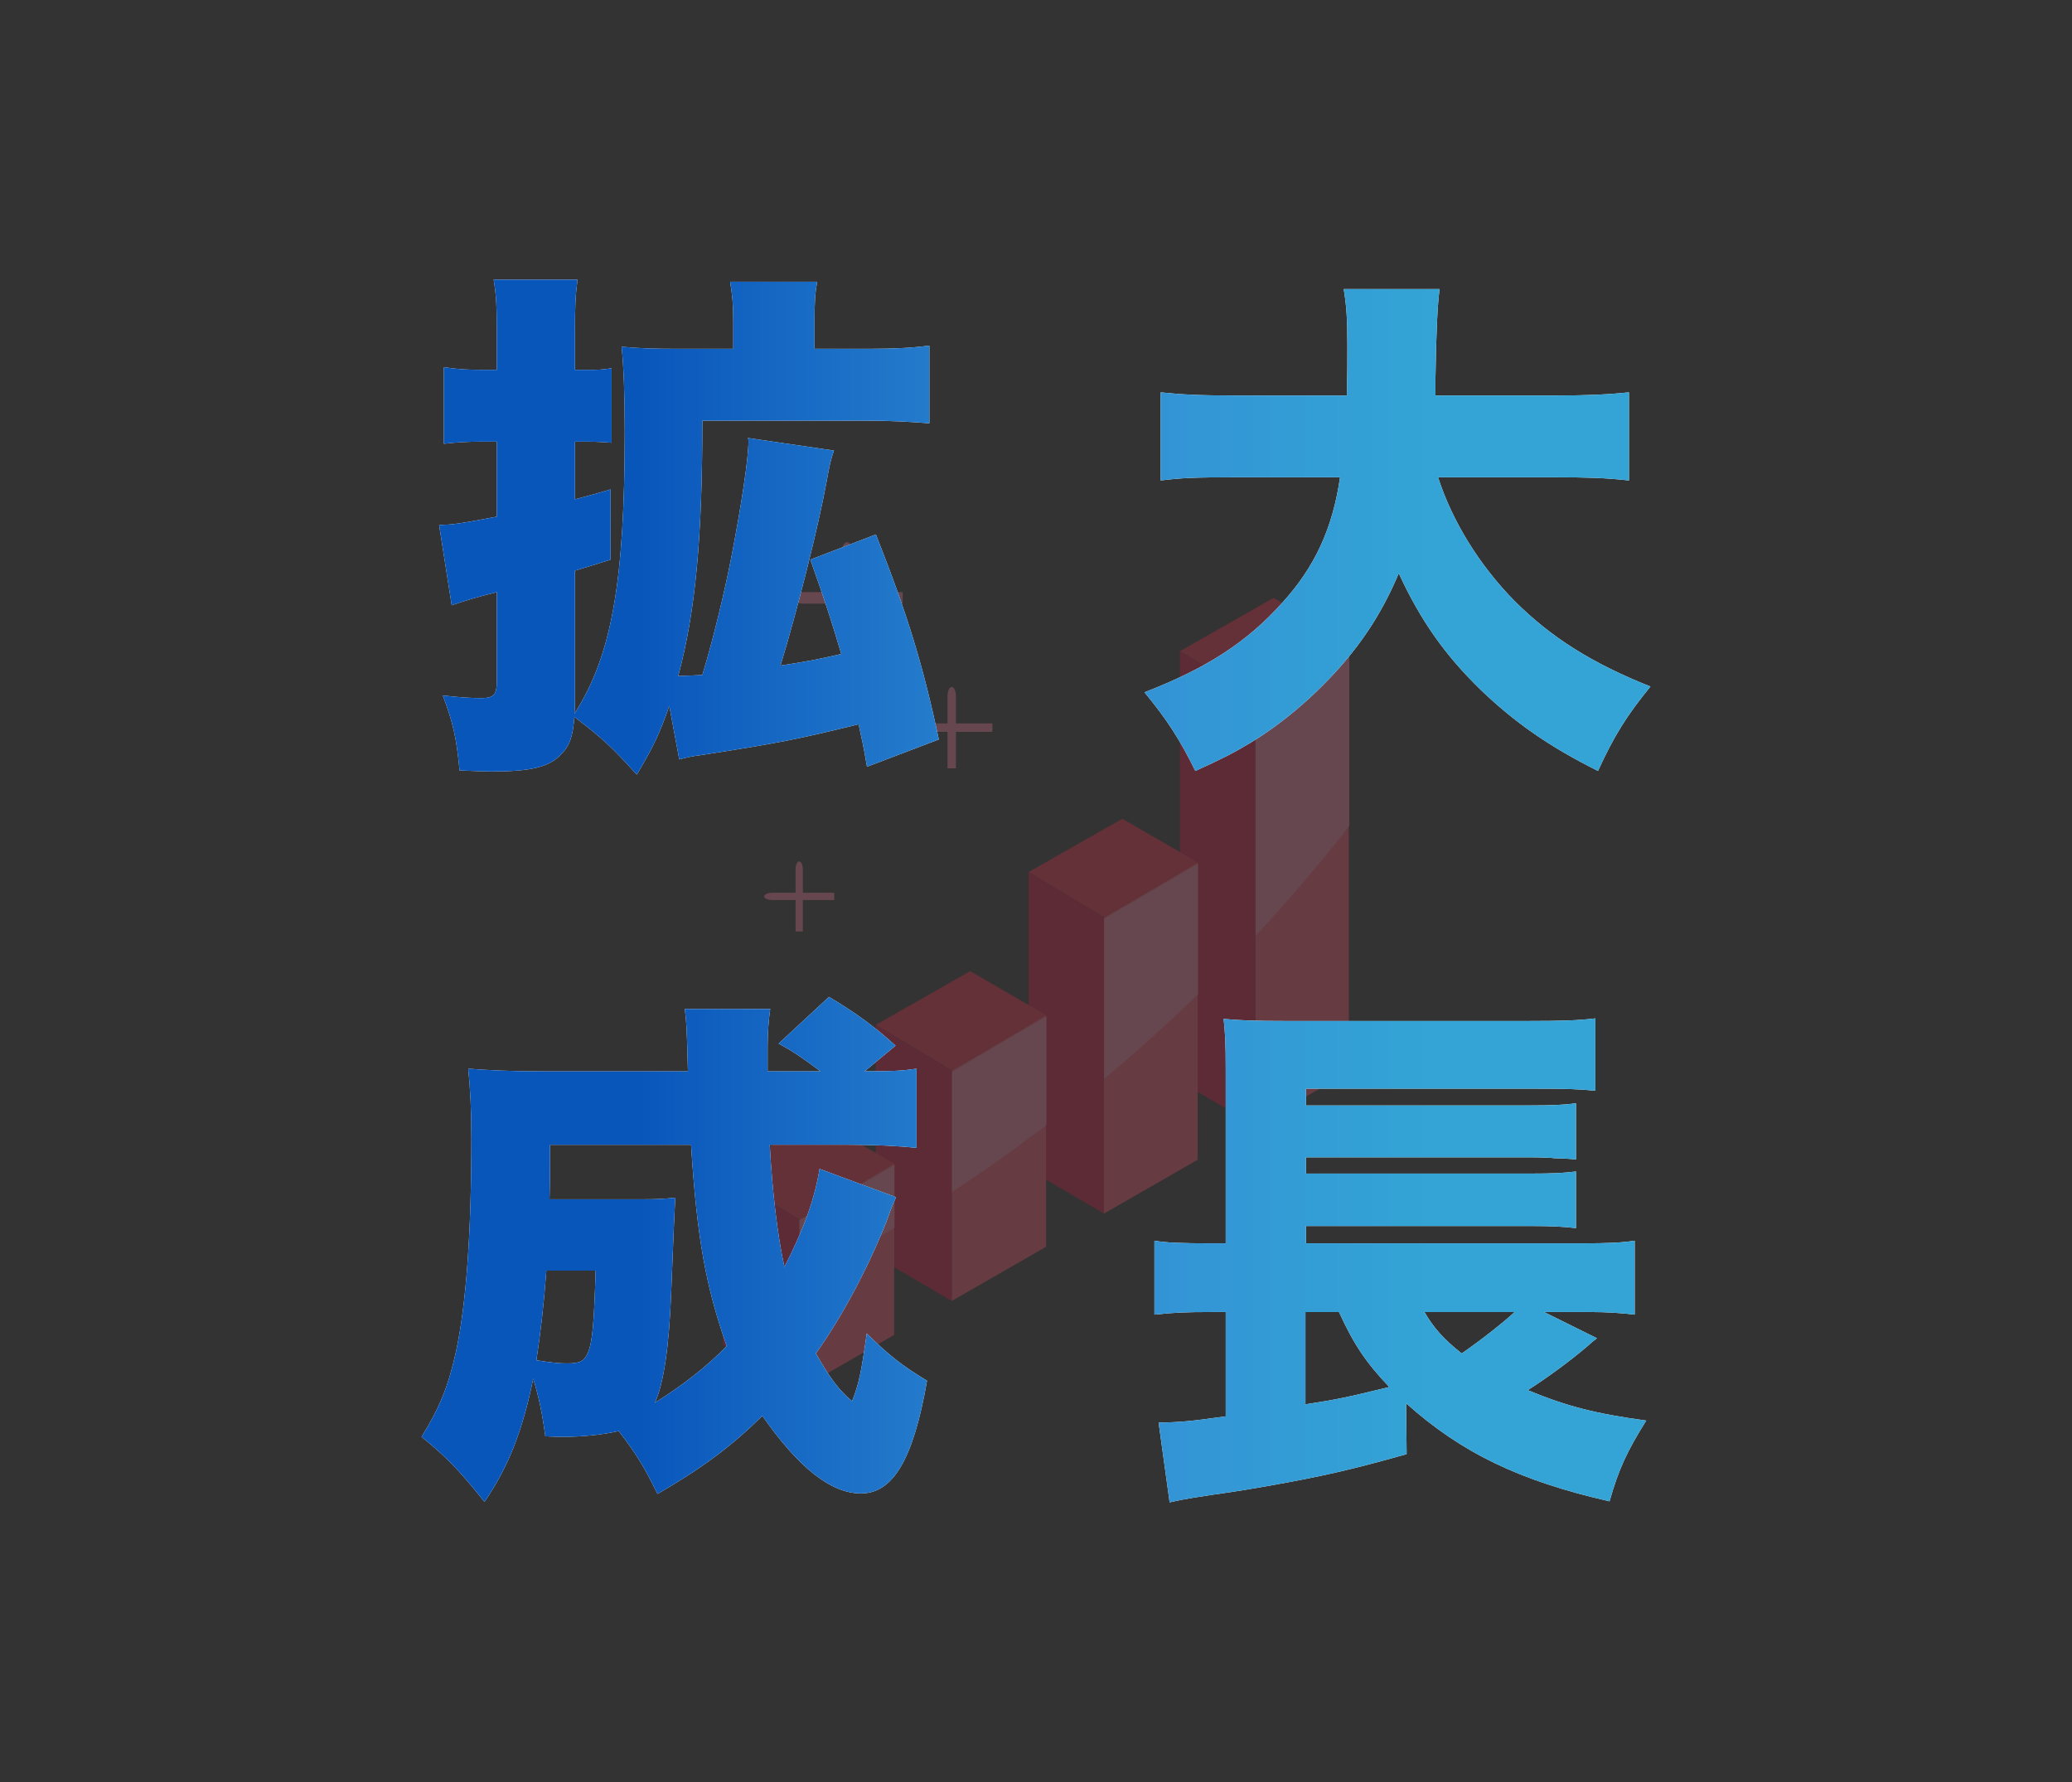 <?xml version="1.0" encoding="UTF-8"?>
<svg id="_レイヤー_2" data-name="レイヤー 2" xmlns="http://www.w3.org/2000/svg" width="500" height="430" xmlns:xlink="http://www.w3.org/1999/xlink" viewBox="0 0 500 430">
  <rect x="0" y="0" width="500" height="430" fill="#333333" stroke="none"/>
  <defs>
    <linearGradient id="_名称未設定グラデーション_35" data-name="名称未設定グラデーション 35" x1="101.729" y1="215" x2="398.271" y2="215" gradientUnits="userSpaceOnUse">
      <stop offset=".177" stop-color="#0956bb"/>
      <stop offset=".547" stop-color="#3390d5"/>
      <stop offset=".821" stop-color="#33a4d5"/>
    </linearGradient>
  </defs>
  <g id="_レイヤー_1-2" data-name="レイヤー 1">
    <g>
      <g style="opacity: .28;">
        <g>
          <polygon points="325.497 258.644 302.903 271.629 302.903 168.037 325.497 154.792 325.497 258.644" style="fill: #e95269; stroke-width: 0px;"/>
          <polygon points="284.724 260.981 302.903 271.629 302.903 168.037 284.724 157.129 284.724 260.981" style="fill: #c81439; stroke-width: 0px;"/>
          <polygon points="325.497 154.792 307.318 144.274 284.724 157.129 302.903 168.037 325.497 154.792" style="fill: #de2a41; stroke-width: 0px;"/>
          <polygon points="289.023 279.844 266.405 292.843 266.405 221.346 289.023 208.088 289.023 279.844" style="fill: #e95269; stroke-width: 0px;"/>
          <polygon points="248.206 282.184 266.405 292.843 266.405 221.346 248.206 210.427 248.206 282.184" style="fill: #c81439; stroke-width: 0px;"/>
          <polygon points="289.023 208.088 270.824 197.559 248.206 210.427 266.405 221.346 289.023 208.088" style="fill: #de2a41; stroke-width: 0px;"/>
          <polygon points="252.432 300.844 229.66 313.932 229.66 258.29 252.432 244.94 252.432 300.844" style="fill: #e95269; stroke-width: 0px;"/>
          <polygon points="211.338 303.2 229.66 313.932 229.66 258.29 211.338 247.296 211.338 303.2" style="fill: #c81439; stroke-width: 0px;"/>
          <polygon points="252.432 244.94 234.11 234.34 211.338 247.296 229.66 258.29 252.432 244.94" style="fill: #de2a41; stroke-width: 0px;"/>
          <polygon points="215.769 322.122 192.857 335.289 192.857 294.207 215.769 280.776 215.769 322.122" style="fill: #e95269; stroke-width: 0px;"/>
          <polygon points="174.423 324.492 192.857 335.289 192.857 294.207 174.423 283.146 174.423 324.492" style="fill: #c81439; stroke-width: 0px;"/>
          <polygon points="215.769 280.776 197.334 270.11 174.423 283.146 192.857 294.207 215.769 280.776" style="fill: #de2a41; stroke-width: 0px;"/>
          <g>
            <path d="M215.849,296.305v-15.186l-22.911,13.431v14.199c7.597-3.744,15.25-7.895,22.911-12.443Z" style="fill: #ec7b98; stroke-width: 0px;"/>
            <path d="M266.485,260.282c3.612-3.022,7.201-6.129,10.764-9.323,4.059-3.639,8.011-7.326,11.854-11.053v-31.476l-22.618,13.259v38.593Z" style="fill: #ec7b98; stroke-width: 0px;"/>
            <path d="M252.512,245.283l-22.772,13.349v28.992c7.625-5.004,15.231-10.395,22.772-16.161v-26.18Z" style="fill: #ec7b98; stroke-width: 0px;"/>
            <path d="M302.983,168.379v57.398c8.126-8.689,15.668-17.536,22.594-26.451v-44.192l-22.594,13.245Z" style="fill: #ec7b98; stroke-width: 0px;"/>
          </g>
        </g>
        <g>
          <path d="M203.001,133.929v23.794h2.784v-23.794c0-1.713-.623-3.104-1.392-3.104s-1.392,1.39-1.392,3.104Z" style="fill: #ec7b98; stroke-width: 0px;"/>
          <path d="M194.048,145.666h23.794v-2.784h-23.794c-1.713,0-3.104.623-3.104,1.392,0,.769,1.39,1.392,3.104,1.392Z" style="fill: #ec7b98; stroke-width: 0px;"/>
        </g>
        <g>
          <path d="M228.644,168.026v17.373h2.033v-17.373c0-1.251-.455-2.266-1.016-2.266s-1.016,1.015-1.016,2.266Z" style="fill: #ec7b98; stroke-width: 0px;"/>
          <path d="M222.107,176.595h17.373v-2.033h-17.373c-1.251,0-2.266.455-2.266,1.016,0,.562,1.015,1.016,2.266,1.016Z" style="fill: #ec7b98; stroke-width: 0px;"/>
        </g>
        <g>
          <path d="M191.982,209.8v14.959h1.75v-14.959c0-1.077-.392-1.951-.875-1.951s-.875.874-.875,1.951Z" style="fill: #ec7b98; stroke-width: 0px;"/>
          <path d="M186.354,217.178h14.959v-1.75h-14.959c-1.077,0-1.951.392-1.951.875,0,.483.874.875,1.951.875Z" style="fill: #ec7b98; stroke-width: 0px;"/>
        </g>
      </g>
      <g>
        <g>
          <path d="M209.213,185.021c-.884-5.315-1.265-6.707-2.024-10.249-14.931,3.669-19.486,4.555-38.212,7.465q-2.276.253-5.061,1.012l-2.404-12.905c-2.276,6.58-3.922,9.996-7.845,16.576-5.947-6.58-8.223-8.731-15.056-13.919-.38,4.808-1.139,6.959-3.29,9.11-2.91,3.037-7.339,4.049-16.829,4.049-2.024,0-3.922-.126-7.59-.253-.761-7.845-1.519-11.388-4.049-18.093,4.427.506,6.959.633,9.235.633,3.037,0,3.796-.759,3.796-4.049v-21.509c-5.061,1.265-7.592,2.024-10.88,3.163l-3.037-19.358c3.543-.127,4.555-.253,13.917-2.025v-18.093h-3.922c-3.037,0-5.568.127-8.857.506v-18.472c3.416.506,5.819.631,9.11.631h3.669v-8.857c0-6.578-.126-9.11-.759-12.905h20.244c-.506,3.796-.633,6.2-.633,12.905v8.857h3.417c2.151,0,2.91,0,5.441-.379v17.966c-2.151-.126-3.67-.253-5.441-.253h-3.417v13.919c2.784-.761,4.429-1.139,8.605-2.404v16.954c-4.429,1.392-5.188,1.645-8.605,2.657v32.644l-.126,1.898c8.984-14.045,12.147-31.632,12.147-68.198,0-8.605-.253-15.69-.759-20.372,4.174.38,7.339.506,13.792.506h13.158v-6.706c0-4.176-.253-6.327-.759-9.49h21.003c-.506,2.784-.633,4.935-.633,9.362v6.833h13.16c6.453,0,10.374-.253,14.55-.759v18.727c-4.81-.38-9.617-.633-14.678-.633h-40.108c0,28.342-1.645,46.055-5.821,61.619,2.784-.127,3.796-.127,5.821-.253,2.657-8.731,5.314-19.866,6.959-28.217,2.404-12.4,4.174-23.913,4.174-28.215,0-.127,0-.38-.126-.761l20.75,3.037c-.759,2.151-1.012,3.29-1.772,7.466-2.024,11.133-7.212,31.63-11.133,44.41,5.819-.886,8.604-1.392,14.676-2.784-2.404-8.098-3.796-12.4-7.465-22.774l15.815-6.074c7.592,19.233,11.388,31.505,15.184,49.473l-17.335,6.58Z" style="fill: #fff; stroke-width: 0px;"/>
          <path d="M347.027,115.176c3.417,10.629,9.996,21.258,18.474,29.862,8.729,8.729,18.725,15.056,32.77,20.623-5.567,6.833-8.729,11.768-12.653,20.372-11.894-5.947-19.991-11.641-28.215-19.486-8.604-8.351-14.55-16.701-19.866-28.215-3.669,8.729-8.223,15.941-14.423,22.901-6.453,7.212-13.792,13.411-21.511,18.093-3.794,2.276-6.706,3.796-13.158,6.706-3.669-7.466-6.831-12.4-12.272-18.98,15.056-5.819,24.799-12.147,33.275-21.636,7.845-8.604,12.147-17.966,13.919-30.24h-25.432c-9.49,0-12.78.127-17.841.761v-21.258c4.682.506,9.49.759,17.715.759h27.203c.126-5.061.126-7.97.126-12.147,0-6.578-.253-9.741-.884-13.537h23.154q-.759,4.933-1.012,21.382v4.302h28.848c7.97,0,12.778-.253,17.841-.759v21.258c-5.694-.633-9.996-.761-17.715-.761h-28.342Z" style="fill: #fff; stroke-width: 0px;"/>
          <path d="M216.235,288.885c-.759,1.645-1.137,2.529-2.404,6.072-4.427,11.135-10.627,22.776-16.954,31.632,3.416,5.947,5.441,8.731,8.731,11.513,1.645-4.049,2.276-7.212,3.543-16.321,5.439,5.314,8.476,7.717,14.55,11.388-3.29,18.978-8.225,27.203-15.943,27.203-7.213,0-15.058-6.2-23.787-18.727-7.466,7.339-14.425,12.527-25.305,18.852-3.29-6.706-5.188-9.741-9.364-15.182-3.796.884-8.857,1.392-13.158,1.392-1.265,0-2.531,0-4.555-.127-.759-5.694-1.519-9.237-2.91-13.917-2.531,12.4-5.947,21.256-11.768,29.732-6.072-7.59-9.11-10.755-15.182-15.688,4.427-7.213,6.453-12.147,8.351-20.752,2.404-11.26,3.669-28.215,3.669-51.369,0-6.327-.253-11.768-.759-16.701,5.188.379,10.502.631,17.207.631h35.807c-.253-10.502-.379-12.272-.759-15.056h20.625c-.38,2.404-.633,5.947-.633,9.11v5.947h12.78c-4.808-3.543-6.453-4.68-10.123-6.706l12.147-11.26c6.58,3.922,10.882,7.086,16.07,11.766l-7.466,6.2c6.707,0,8.984-.126,12.527-.631v19.105c-4.555-.506-10.502-.759-16.576-.759h-18.852c.633,11.133,1.772,21.382,3.543,29.48,4.808-9.362,7.339-16.574,8.478-23.66l18.472,6.833ZM131.842,306.598c-.633,8.604-1.392,14.931-2.404,21.636,4.049.633,5.567.759,7.465.759,3.037,0,4.049-.506,4.935-2.529,1.139-2.531,1.518-7.339,1.898-19.866h-11.894ZM154.618,289.391c4.427,0,5.567-.127,8.351-.38q-.253,3.543-1.014,23.156c-.506,12.778-1.771,21.635-3.922,26.317,6.706-4.174,12.653-8.857,17.335-13.664-5.062-14.425-7.213-26.319-8.604-48.587h-34.036c0,6.959,0,8.982-.127,13.158h22.017Z" style="fill: #fff; stroke-width: 0px;"/>
          <path d="M385.365,322.921q-.886.631-2.276,1.898c-3.67,3.163-9.617,7.592-14.425,10.627,9.49,3.923,16.448,5.694,28.595,7.339-4.682,7.465-6.706,11.894-8.857,19.486-21.762-4.935-35.807-11.766-49.092-23.66l.126,12.272c-13.411,3.796-20.75,5.441-33.656,7.719-4.302.759-5.819,1.012-11.766,1.896-1.267.127-3.164.508-5.947.886-3.037.506-3.543.633-5.821,1.139l-2.657-19.233c5.061-.126,7.212-.253,16.196-1.518v-25.179h-3.669c-5.821,0-8.984.127-13.539.633v-17.841c3.037.506,6.325.633,13.917.633h3.29v-41.628c0-7.086-.126-8.731-.506-12.527,4.049.38,7.845.506,14.55.506h59.088c8.098,0,11.894-.126,16.07-.631v17.46c-3.796-.38-6.455-.506-15.817-.506h-54.028v4.049h54.28c4.935,0,8.098-.127,10.882-.506v13.539c-1.265-.127-1.518-.127-3.669-.255-.633,0-1.519,0-2.406-.126-2.404-.127-4.049-.127-4.933-.127h-54.155v3.923h54.155c5.186,0,8.098-.127,11.007-.506v13.664c-3.29-.379-6.074-.506-10.882-.506h-54.28v4.176h66.68c6.074,0,9.364-.127,12.653-.633v17.841c-3.163-.38-6.578-.633-10.755-.633h-11.135l12.78,6.327ZM315.017,316.594v22.27c7.465-1.139,9.868-1.645,20.244-4.176-5.694-5.947-8.604-10.374-12.147-18.093h-8.098ZM343.737,316.594c2.278,3.923,4.682,6.58,8.984,9.996,4.808-3.29,10.502-7.845,12.78-9.996h-21.764Z" style="fill: #fff; stroke-width: 0px;"/>
        </g>
        <g>
          <path d="M209.213,185.021c-.884-5.315-1.265-6.707-2.024-10.249-14.931,3.669-19.486,4.555-38.212,7.465q-2.276.253-5.061,1.012l-2.404-12.905c-2.276,6.58-3.922,9.996-7.845,16.576-5.947-6.58-8.223-8.731-15.056-13.919-.38,4.808-1.139,6.959-3.29,9.11-2.91,3.037-7.339,4.049-16.829,4.049-2.024,0-3.922-.126-7.59-.253-.761-7.845-1.519-11.388-4.049-18.093,4.427.506,6.959.633,9.235.633,3.037,0,3.796-.759,3.796-4.049v-21.509c-5.061,1.265-7.592,2.024-10.88,3.163l-3.037-19.358c3.543-.127,4.555-.253,13.917-2.025v-18.093h-3.922c-3.037,0-5.568.127-8.857.506v-18.472c3.416.506,5.819.631,9.11.631h3.669v-8.857c0-6.578-.126-9.11-.759-12.905h20.244c-.506,3.796-.633,6.2-.633,12.905v8.857h3.417c2.151,0,2.91,0,5.441-.379v17.966c-2.151-.126-3.67-.253-5.441-.253h-3.417v13.919c2.784-.761,4.429-1.139,8.605-2.404v16.954c-4.429,1.392-5.188,1.645-8.605,2.657v32.644l-.126,1.898c8.984-14.045,12.147-31.632,12.147-68.198,0-8.605-.253-15.69-.759-20.372,4.174.38,7.339.506,13.792.506h13.158v-6.706c0-4.176-.253-6.327-.759-9.49h21.003c-.506,2.784-.633,4.935-.633,9.362v6.833h13.16c6.453,0,10.374-.253,14.55-.759v18.727c-4.81-.38-9.617-.633-14.678-.633h-40.108c0,28.342-1.645,46.055-5.821,61.619,2.784-.127,3.796-.127,5.821-.253,2.657-8.731,5.314-19.866,6.959-28.217,2.404-12.4,4.174-23.913,4.174-28.215,0-.127,0-.38-.126-.761l20.75,3.037c-.759,2.151-1.012,3.29-1.772,7.466-2.024,11.133-7.212,31.63-11.133,44.41,5.819-.886,8.604-1.392,14.676-2.784-2.404-8.098-3.796-12.4-7.465-22.774l15.815-6.074c7.592,19.233,11.388,31.505,15.184,49.473l-17.335,6.58Z" style="fill: url(#_名称未設定グラデーション_35); stroke-width: 0px;"/>
          <path d="M347.027,115.176c3.417,10.629,9.996,21.258,18.474,29.862,8.729,8.729,18.725,15.056,32.77,20.623-5.567,6.833-8.729,11.768-12.653,20.372-11.894-5.947-19.991-11.641-28.215-19.486-8.604-8.351-14.55-16.701-19.866-28.215-3.669,8.729-8.223,15.941-14.423,22.901-6.453,7.212-13.792,13.411-21.511,18.093-3.794,2.276-6.706,3.796-13.158,6.706-3.669-7.466-6.831-12.4-12.272-18.98,15.056-5.819,24.799-12.147,33.275-21.636,7.845-8.604,12.147-17.966,13.919-30.24h-25.432c-9.49,0-12.78.127-17.841.761v-21.258c4.682.506,9.49.759,17.715.759h27.203c.126-5.061.126-7.97.126-12.147,0-6.578-.253-9.741-.884-13.537h23.154q-.759,4.933-1.012,21.382v4.302h28.848c7.97,0,12.778-.253,17.841-.759v21.258c-5.694-.633-9.996-.761-17.715-.761h-28.342Z" style="fill: url(#_名称未設定グラデーション_35); stroke-width: 0px;"/>
          <path d="M216.235,288.885c-.759,1.645-1.137,2.529-2.404,6.072-4.427,11.135-10.627,22.776-16.954,31.632,3.416,5.947,5.441,8.731,8.731,11.513,1.645-4.049,2.276-7.212,3.543-16.321,5.439,5.314,8.476,7.717,14.55,11.388-3.29,18.978-8.225,27.203-15.943,27.203-7.213,0-15.058-6.2-23.787-18.727-7.466,7.339-14.425,12.527-25.305,18.852-3.29-6.706-5.188-9.741-9.364-15.182-3.796.884-8.857,1.392-13.158,1.392-1.265,0-2.531,0-4.555-.127-.759-5.694-1.519-9.237-2.91-13.917-2.531,12.4-5.947,21.256-11.768,29.732-6.072-7.59-9.11-10.755-15.182-15.688,4.427-7.213,6.453-12.147,8.351-20.752,2.404-11.26,3.669-28.215,3.669-51.369,0-6.327-.253-11.768-.759-16.701,5.188.379,10.502.631,17.207.631h35.807c-.253-10.502-.379-12.272-.759-15.056h20.625c-.38,2.404-.633,5.947-.633,9.11v5.947h12.78c-4.808-3.543-6.453-4.68-10.123-6.706l12.147-11.26c6.58,3.922,10.882,7.086,16.07,11.766l-7.466,6.2c6.707,0,8.984-.126,12.527-.631v19.105c-4.555-.506-10.502-.759-16.576-.759h-18.852c.633,11.133,1.772,21.382,3.543,29.48,4.808-9.362,7.339-16.574,8.478-23.66l18.472,6.833ZM131.842,306.598c-.633,8.604-1.392,14.931-2.404,21.636,4.049.633,5.567.759,7.465.759,3.037,0,4.049-.506,4.935-2.529,1.139-2.531,1.518-7.339,1.898-19.866h-11.894ZM154.618,289.391c4.427,0,5.567-.127,8.351-.38q-.253,3.543-1.014,23.156c-.506,12.778-1.771,21.635-3.922,26.317,6.706-4.174,12.653-8.857,17.335-13.664-5.062-14.425-7.213-26.319-8.604-48.587h-34.036c0,6.959,0,8.982-.127,13.158h22.017Z" style="fill: url(#_名称未設定グラデーション_35); stroke-width: 0px;"/>
          <path d="M385.365,322.921q-.886.631-2.276,1.898c-3.67,3.163-9.617,7.592-14.425,10.627,9.49,3.923,16.448,5.694,28.595,7.339-4.682,7.465-6.706,11.894-8.857,19.486-21.762-4.935-35.807-11.766-49.092-23.66l.126,12.272c-13.411,3.796-20.75,5.441-33.656,7.719-4.302.759-5.819,1.012-11.766,1.896-1.267.127-3.164.508-5.947.886-3.037.506-3.543.633-5.821,1.139l-2.657-19.233c5.061-.126,7.212-.253,16.196-1.518v-25.179h-3.669c-5.821,0-8.984.127-13.539.633v-17.841c3.037.506,6.325.633,13.917.633h3.29v-41.628c0-7.086-.126-8.731-.506-12.527,4.049.38,7.845.506,14.55.506h59.088c8.098,0,11.894-.126,16.07-.631v17.46c-3.796-.38-6.455-.506-15.817-.506h-54.028v4.049h54.28c4.935,0,8.098-.127,10.882-.506v13.539c-1.265-.127-1.518-.127-3.669-.255-.633,0-1.519,0-2.406-.126-2.404-.127-4.049-.127-4.933-.127h-54.155v3.923h54.155c5.186,0,8.098-.127,11.007-.506v13.664c-3.29-.379-6.074-.506-10.882-.506h-54.28v4.176h66.68c6.074,0,9.364-.127,12.653-.633v17.841c-3.163-.38-6.578-.633-10.755-.633h-11.135l12.78,6.327ZM315.017,316.594v22.27c7.465-1.139,9.868-1.645,20.244-4.176-5.694-5.947-8.604-10.374-12.147-18.093h-8.098ZM343.737,316.594c2.278,3.923,4.682,6.58,8.984,9.996,4.808-3.29,10.502-7.845,12.78-9.996h-21.764Z" style="fill: url(#_名称未設定グラデーション_35); stroke-width: 0px;"/>
        </g>
      </g>
      <rect width="500" height="430" style="fill: none; stroke-width: 0px;"/>
    </g>
  </g>
</svg>